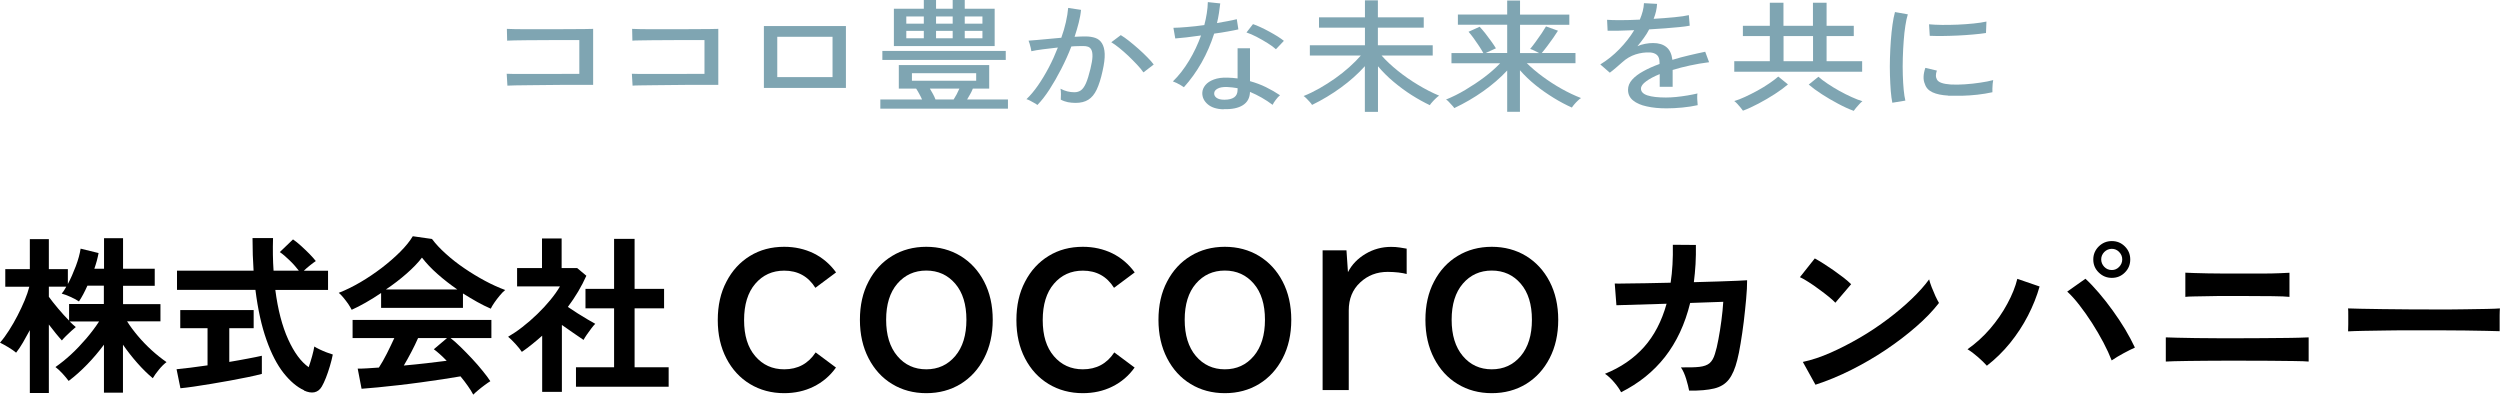 <?xml version="1.0" encoding="UTF-8"?><svg id="b" xmlns="http://www.w3.org/2000/svg" width="284.04" height="44.84" viewBox="0 0 284.04 44.84"><defs><style>.d{fill:#000;}.d,.e{stroke-width:0px;}.e{fill:#7fa5b2;}</style></defs><g id="c"><path class="d" d="M89.1,44.67c-1.45,0-2.75-.35-3.89-1.04s-2.03-1.66-2.68-2.91c-.65-1.25-.98-2.69-.98-4.35s.32-3.11.98-4.36c.65-1.26,1.54-2.23,2.68-2.93s2.43-1.04,3.89-1.04c1.21,0,2.33.25,3.34.74,1.01.5,1.86,1.22,2.55,2.17l-2.35,1.75c-.82-1.3-1.99-1.95-3.54-1.95-1.35,0-2.44.5-3.29,1.49-.85.99-1.27,2.37-1.27,4.13s.42,3.11,1.27,4.1c.85.99,1.94,1.49,3.29,1.49,1.54,0,2.73-.64,3.57-1.92l2.31,1.72c-.68.95-1.53,1.67-2.55,2.17-1.01.5-2.13.74-3.34.74Z"/><path class="d" d="M105.24,44.67c-1.45,0-2.75-.35-3.88-1.04-1.14-.69-2.03-1.67-2.68-2.93-.65-1.26-.98-2.71-.98-4.36s.32-3.1.98-4.35c.65-1.25,1.54-2.22,2.68-2.91,1.13-.69,2.43-1.04,3.88-1.04s2.75.35,3.89,1.04c1.13.69,2.03,1.66,2.68,2.91.65,1.25.98,2.7.98,4.35s-.33,3.11-.98,4.36c-.65,1.26-1.54,2.23-2.68,2.93-1.14.69-2.43,1.04-3.89,1.04ZM105.24,41.96c1.34,0,2.44-.5,3.29-1.51.85-1,1.27-2.38,1.27-4.12s-.42-3.11-1.27-4.1-1.95-1.49-3.29-1.49-2.44.5-3.29,1.49-1.27,2.36-1.27,4.1.42,3.11,1.27,4.12,1.95,1.51,3.29,1.51Z"/><path class="d" d="M123.03,44.67c-1.45,0-2.75-.35-3.89-1.04s-2.03-1.66-2.68-2.91c-.65-1.25-.98-2.69-.98-4.35s.32-3.11.98-4.36c.65-1.26,1.54-2.23,2.68-2.93s2.43-1.04,3.89-1.04c1.21,0,2.33.25,3.34.74,1.01.5,1.86,1.22,2.55,2.17l-2.35,1.75c-.82-1.3-1.99-1.95-3.54-1.95-1.35,0-2.44.5-3.29,1.49-.85.99-1.27,2.37-1.27,4.13s.42,3.11,1.27,4.1c.85.99,1.94,1.49,3.29,1.49,1.54,0,2.73-.64,3.57-1.92l2.31,1.72c-.68.95-1.53,1.67-2.55,2.17-1.01.5-2.13.74-3.34.74Z"/><path class="d" d="M139.16,44.67c-1.45,0-2.75-.35-3.88-1.04-1.14-.69-2.03-1.67-2.68-2.93-.65-1.26-.98-2.71-.98-4.36s.32-3.1.98-4.35c.65-1.25,1.54-2.22,2.68-2.91,1.13-.69,2.43-1.04,3.88-1.04s2.75.35,3.89,1.04c1.13.69,2.03,1.66,2.68,2.91.65,1.25.98,2.7.98,4.35s-.33,3.11-.98,4.36c-.65,1.26-1.54,2.23-2.68,2.93-1.14.69-2.43,1.04-3.89,1.04ZM139.16,41.96c1.34,0,2.44-.5,3.29-1.51s1.27-2.38,1.27-4.12-.42-3.11-1.27-4.1-1.95-1.49-3.29-1.49-2.44.5-3.29,1.49-1.27,2.36-1.27,4.1.42,3.11,1.27,4.12c.85,1,1.95,1.51,3.29,1.51Z"/><path class="d" d="M150.27,44.31v-15.87h2.71l.17,2.48c.44-.86,1.11-1.55,2-2.08.89-.53,1.86-.79,2.89-.79.35,0,.68.02.99.07.31.04.57.09.79.13v2.88c-.24-.07-.55-.12-.93-.17-.38-.04-.78-.07-1.22-.07-1.24,0-2.28.4-3.14,1.21-.86.8-1.29,1.86-1.29,3.16v9.06h-2.98Z"/><path class="d" d="M169.49,44.67c-1.45,0-2.75-.35-3.88-1.04-1.14-.69-2.03-1.67-2.68-2.93-.65-1.26-.98-2.71-.98-4.36s.32-3.1.98-4.35c.65-1.25,1.54-2.22,2.68-2.91,1.13-.69,2.43-1.04,3.88-1.04s2.75.35,3.89,1.04c1.13.69,2.03,1.66,2.68,2.91.65,1.25.98,2.7.98,4.35s-.33,3.11-.98,4.36c-.65,1.26-1.54,2.23-2.68,2.93-1.14.69-2.43,1.04-3.89,1.04ZM169.49,41.96c1.34,0,2.44-.5,3.29-1.51s1.27-2.38,1.27-4.12-.42-3.11-1.27-4.1-1.95-1.49-3.29-1.49-2.44.5-3.29,1.49-1.27,2.36-1.27,4.1.42,3.11,1.27,4.12,1.95,1.51,3.29,1.51Z"/><path class="d" d="M184.17,44.54c-.16-.31-.41-.68-.77-1.1-.36-.42-.71-.75-1.05-.97,1.79-.72,3.26-1.73,4.43-3.03,1.16-1.3,2.02-2.95,2.57-4.93l-5.7.17-.19-2.47c.18.01.58.02,1.2,0,.62,0,1.38-.02,2.28-.03s1.86-.04,2.87-.06c.2-1.31.28-2.74.25-4.31l2.62.02c.01.75,0,1.47-.04,2.18s-.11,1.39-.19,2.05c.99-.03,1.91-.06,2.77-.08.86-.03,1.58-.06,2.17-.08.58-.03.95-.05,1.11-.06,0,.59-.03,1.3-.11,2.13s-.16,1.69-.27,2.57-.23,1.71-.36,2.48c-.13.78-.25,1.4-.38,1.88-.24.97-.56,1.71-.96,2.22-.4.51-.96.85-1.67,1.02s-1.66.26-2.84.24c-.06-.34-.17-.78-.33-1.31-.16-.53-.36-.98-.6-1.33.9.01,1.61,0,2.11-.06.51-.06.89-.2,1.15-.42.26-.23.46-.57.6-1.04.14-.44.28-.99.4-1.67.13-.67.24-1.39.34-2.14.1-.75.17-1.46.21-2.12l-3.76.13c-.59,2.41-1.55,4.45-2.86,6.13-1.32,1.68-2.98,3.01-5,4.02Z"/><path class="d" d="M208.53,34.4c-.18-.2-.44-.43-.77-.7-.33-.27-.7-.55-1.1-.84-.4-.3-.79-.57-1.17-.81-.38-.25-.71-.43-.99-.56l1.69-2.13c.28.15.61.35.99.59.38.24.77.5,1.17.78.4.28.78.56,1.13.83.35.28.63.52.84.73l-1.8,2.11ZM206.27,43.72l-1.44-2.6c1-.21,2.05-.56,3.16-1.05,1.11-.49,2.21-1.06,3.33-1.71s2.17-1.36,3.17-2.11c1-.75,1.9-1.52,2.71-2.29.81-.78,1.47-1.51,1.98-2.22.06.24.15.53.29.89s.28.69.43,1.02c.16.33.29.59.4.77-.69.89-1.55,1.79-2.59,2.69-1.04.91-2.18,1.78-3.43,2.62-1.25.84-2.56,1.6-3.93,2.29-1.37.69-2.73,1.25-4.08,1.69Z"/><path class="d" d="M225.73,41.54c-.25-.28-.59-.61-1-.97-.42-.37-.81-.66-1.19-.89.93-.65,1.78-1.42,2.56-2.32.77-.9,1.43-1.85,1.96-2.84.54-.99.92-1.94,1.14-2.84l2.53.87c-.31,1.1-.75,2.2-1.32,3.31s-1.25,2.14-2.04,3.12c-.79.97-1.67,1.83-2.64,2.58ZM239.92,40.95c-.24-.62-.55-1.3-.94-2.04-.39-.74-.82-1.47-1.29-2.21-.47-.73-.95-1.41-1.44-2.04-.49-.63-.95-1.14-1.38-1.53l2.07-1.46c.49.45,1,.99,1.53,1.61.53.62,1.05,1.28,1.56,1.99.51.71.99,1.42,1.42,2.14.43.73.8,1.42,1.11,2.08-.35.16-.78.37-1.28.64-.5.27-.95.54-1.36.82ZM239.94,31.57c-.58,0-1.07-.2-1.49-.61-.42-.41-.62-.9-.62-1.48s.21-1.07.62-1.48c.42-.41.91-.61,1.49-.61s1.07.2,1.48.61c.41.41.61.9.61,1.48s-.2,1.07-.61,1.48c-.41.41-.9.61-1.48.61ZM239.94,30.68c.32,0,.6-.12.83-.36.23-.24.35-.52.35-.85s-.12-.6-.35-.84c-.23-.24-.51-.36-.83-.36s-.62.12-.86.36c-.23.24-.35.52-.35.84s.12.61.35.85c.23.24.52.36.86.36Z"/><path class="d" d="M246.07,41.08v-2.75c.27.01.7.03,1.31.04s1.31.03,2.11.04c.8.01,1.65.02,2.54.02h2.56c.79,0,1.59,0,2.4-.01.81,0,1.58-.01,2.3-.02.72,0,1.36-.02,1.89-.03.53-.01.91-.03,1.12-.04v2.75c-.3-.03-.84-.05-1.64-.06-.8-.01-1.73-.02-2.79-.03-1.06,0-2.16-.01-3.28-.01h-1.83c-.68,0-1.38,0-2.08.01s-1.37.01-2.01.02-1.18.02-1.64.03c-.46.01-.78.03-.96.04ZM248.29,33.72v-2.74c.21.01.54.03.99.04.45.01.98.03,1.59.04s1.25.02,1.92.02h1.98c.83,0,1.62,0,2.36,0,.74,0,1.38-.02,1.91-.04s.89-.04,1.08-.05v2.74c-.35-.04-1-.07-1.93-.08-.94-.01-2.07-.02-3.41-.02h-1.81c-.67,0-1.33,0-1.98.02-.65.01-1.22.03-1.71.03-.49,0-.82.03-.99.05Z"/><path class="d" d="M266.78,37.65c.01-.2.02-.46.02-.8v-1.01c0-.34,0-.6-.02-.8.27.01.74.03,1.43.04.68.01,1.5.03,2.45.04s1.97.02,3.05.03,2.17.01,3.25.01,2.11,0,3.07-.02c.96-.01,1.8-.03,2.5-.04s1.2-.04,1.5-.06c-.01.18-.03.44-.03.78,0,.34,0,.68,0,1.02,0,.35,0,.61,0,.79-.35-.01-.87-.03-1.55-.04-.68-.01-1.48-.03-2.39-.04s-1.87-.02-2.89-.02h-3.09c-1.04,0-2.04,0-2.98.02-.94.01-1.79.03-2.55.04-.75.01-1.35.04-1.79.06Z"/><path class="d" d="M3.39,44.63v-7.12c-.26.49-.52.95-.78,1.4s-.52.83-.78,1.16c-.21-.18-.49-.38-.87-.61-.37-.22-.69-.4-.96-.53.35-.4.69-.86,1.03-1.4.34-.53.66-1.09.96-1.67.3-.58.57-1.16.81-1.73.24-.57.41-1.09.53-1.55H.6v-2h2.79v-3.41h2.16v3.41h2.16v1.69c.32-.6.62-1.28.9-2.02.28-.74.46-1.41.55-2l2.04.5c-.05.28-.12.57-.2.88-.08.3-.18.6-.28.9h1.1v-3.47h2.16v3.47h3.6v1.94h-3.6v2.08h4.25v1.96h-3.79c.33.53.74,1.08,1.22,1.65s1,1.11,1.57,1.63c.56.51,1.13.96,1.69,1.35-.28.21-.57.49-.87.86-.3.37-.53.69-.69.97-.59-.49-1.18-1.07-1.77-1.74-.59-.67-1.13-1.36-1.62-2.07v5.45h-2.16v-5.45c-.58.78-1.21,1.53-1.9,2.24-.69.71-1.39,1.34-2.11,1.88-.17-.23-.4-.51-.69-.83-.3-.32-.56-.57-.81-.75.56-.39,1.15-.86,1.76-1.42s1.19-1.18,1.75-1.83c.56-.66,1.04-1.3,1.45-1.93h-3.35c.13.13.25.25.38.36.12.11.23.2.32.28-.13.1-.3.25-.51.44-.21.19-.42.39-.62.59-.2.2-.35.36-.45.49-.19-.21-.42-.47-.68-.79s-.53-.66-.8-1.02v7.78h-2.16ZM7.85,36.45v-1.91h3.95v-2.08h-1.87c-.32.72-.64,1.32-.96,1.79-.24-.17-.56-.34-.96-.52-.4-.18-.73-.3-1-.37.17-.19.34-.46.52-.79h-1.98v1.15c.26.36.6.8,1.04,1.32.44.52.86.99,1.27,1.4Z"/><path class="d" d="M20.5,44.11l-.44-2.16c.4-.04.91-.1,1.53-.17.62-.08,1.29-.17,1.99-.27v-4.22h-3.1v-2.06h8.34v2.06h-2.77v3.83c.76-.13,1.46-.25,2.12-.38.65-.12,1.18-.23,1.58-.32v2.06c-.44.12-.97.24-1.6.37-.63.13-1.3.26-2.01.39-.71.13-1.42.25-2.13.37-.71.12-1.36.22-1.97.31-.61.09-1.12.15-1.53.19ZM34.54,44.34c-.81-.37-1.58-1.03-2.32-1.96-.74-.94-1.39-2.19-1.94-3.75-.56-1.57-.98-3.46-1.26-5.7h-8.91v-2.18h8.7c-.08-1.15-.12-2.39-.12-3.7h2.33c-.04,1.31-.02,2.54.06,3.7h2.87c-.32-.41-.67-.81-1.06-1.18-.39-.38-.75-.69-1.1-.93l1.5-1.44c.28.19.59.44.92.74.33.3.65.61.95.91.3.31.54.58.72.81-.18.12-.4.28-.66.49-.26.21-.5.41-.7.61h2.75v2.18h-5.99c.29,2.25.78,4.12,1.46,5.62s1.46,2.55,2.33,3.16c.14-.4.27-.82.39-1.25s.2-.8.25-1.1c.14.09.34.2.61.33.26.13.54.24.82.35.28.1.51.18.67.23-.08.41-.19.85-.33,1.32s-.29.91-.45,1.32c-.16.41-.32.74-.47,1-.21.36-.48.57-.84.65-.35.07-.75,0-1.18-.2Z"/><path class="d" d="M39.95,35.18c-.09-.18-.22-.39-.38-.64-.17-.24-.35-.48-.54-.71s-.37-.42-.54-.56c.8-.31,1.61-.71,2.45-1.2.84-.49,1.65-1.04,2.44-1.64.78-.6,1.48-1.21,2.1-1.83.62-.62,1.09-1.21,1.42-1.76l2.18.31c.41.55.94,1.12,1.58,1.69.64.58,1.34,1.13,2.11,1.65.76.52,1.54.99,2.34,1.42s1.56.77,2.29,1.04c-.19.15-.4.36-.62.63-.22.26-.42.53-.61.8-.19.27-.32.5-.41.69-.5-.22-1.02-.47-1.55-.77s-1.07-.62-1.61-.96v1.64h-9.3v-1.69c-.59.4-1.17.76-1.75,1.09s-1.11.6-1.6.82ZM53.77,44.84c-.15-.3-.36-.62-.61-.98-.25-.36-.53-.73-.84-1.1-.59.1-1.27.21-2.04.33s-1.59.23-2.44.35c-.86.12-1.71.22-2.55.32s-1.62.18-2.35.25c-.73.07-1.34.12-1.86.16l-.44-2.29c.28,0,.63,0,1.05-.03.42-.02.87-.05,1.36-.09.29-.45.6-.98.91-1.6.31-.62.59-1.2.84-1.75h-4.74v-2.06h15.77v2.06h-4.64c.35.27.73.61,1.15,1.02.42.41.85.85,1.29,1.32.44.47.84.93,1.2,1.38.37.45.66.84.88,1.18-.17.1-.38.25-.64.44-.26.19-.51.39-.75.59s-.43.37-.56.51ZM43.84,32.89h8.12c-.78-.54-1.53-1.12-2.23-1.74-.71-.62-1.3-1.25-1.79-1.88-.44.58-1.02,1.18-1.75,1.82-.73.64-1.51,1.24-2.35,1.8ZM45.88,41.53c.86-.08,1.71-.16,2.56-.26.85-.1,1.62-.19,2.31-.28-.55-.57-1.04-1-1.46-1.31l1.5-1.27h-3.29c-.22.5-.47,1.02-.76,1.57s-.57,1.06-.86,1.55Z"/><path class="d" d="M61.6,44.55v-6.41c-.36.32-.73.64-1.12.95-.38.31-.78.61-1.19.89-.17-.26-.41-.56-.73-.91s-.6-.62-.83-.81c.51-.3,1.06-.66,1.63-1.11.57-.44,1.13-.93,1.68-1.46.55-.53,1.05-1.07,1.5-1.62s.81-1.06,1.08-1.53h-4.87v-2.08h2.83v-3.37h2.23v3.37h1.77l1.04.87c-.54,1.21-1.24,2.39-2.1,3.54.33.23.7.47,1.09.72.39.25.77.48,1.13.69.36.21.65.38.89.51-.13.13-.28.3-.45.53s-.34.46-.5.69-.29.44-.38.61c-.35-.23-.74-.5-1.17-.8-.44-.3-.87-.6-1.29-.9v7.6h-2.23ZM65.44,43.94v-2.21h4.33v-6.7h-3.25v-2.21h3.25v-5.68h2.33v5.68h3.35v2.21h-3.35v6.7h3.87v2.21h-10.53Z"/><path class="e" d="M57.65,9.73l-.08-1.35c.13,0,.39.02.77.02.38,0,.85,0,1.39,0h1.73c.61,0,1.2,0,1.78,0,.58,0,1.09,0,1.55-.01s.8,0,1.03,0v-3.84h-.92c-.43,0-.93,0-1.5,0-.57,0-1.16,0-1.78.01-.61,0-1.2,0-1.76.01-.56,0-1.03.01-1.43.02s-.67.02-.81.03l-.03-1.34c.17,0,.51.02,1,.03.5,0,1.08.01,1.76.01s1.39,0,2.14,0,1.46,0,2.14-.01c.68,0,1.27,0,1.76-.01.5,0,.83-.01,1-.02v6.36h-1.34c-.56,0-1.18,0-1.87,0-.68,0-1.37.01-2.07.02s-1.35.02-1.97.02c-.62,0-1.15.01-1.59.02s-.74.02-.89.03Z"/><path class="e" d="M71.87,9.73l-.08-1.35c.13,0,.39.02.77.02.38,0,.85,0,1.39,0h1.73c.61,0,1.2,0,1.78,0,.58,0,1.09,0,1.55-.01.46,0,.8,0,1.03,0v-3.84h-.92c-.43,0-.93,0-1.5,0-.57,0-1.16,0-1.78.01-.61,0-1.2,0-1.75.01-.56,0-1.03.01-1.43.02-.4,0-.67.02-.81.03l-.03-1.34c.17,0,.51.02,1,.03.5,0,1.08.01,1.76.01s1.39,0,2.14,0c.74,0,1.46,0,2.13-.01.68,0,1.27,0,1.76-.01.5,0,.83-.01,1-.02v6.36h-1.34c-.56,0-1.18,0-1.87,0-.69,0-1.38.01-2.07.02s-1.35.02-1.97.02c-.62,0-1.15.01-1.59.02-.44,0-.74.02-.89.03Z"/><path class="e" d="M86.79,9.99V2.96h9.32v7.03h-9.32ZM88.31,8.76h6.28v-4.58h-6.28v4.58Z"/><path class="e" d="M100.02,12.35v-1.05h4.74c-.1-.21-.2-.43-.32-.64-.11-.21-.23-.41-.35-.59h-1.97v-2.68h10.27v2.68h-1.86c-.08.2-.17.4-.29.61-.12.21-.24.42-.36.62h4.64v1.05h-14.51ZM100.25,6.81v-1.02h14.02v1.02h-14.02ZM101.56,5.23V.99h3.4v-.99h1.39v.99h1.89v-.99h1.37v.99h3.4v4.24h-11.45ZM102.97,2.69h1.99v-.82h-1.99v.82ZM102.97,4.35h1.99v-.84h-1.99v.84ZM103.61,9.17h7.3v-.85h-7.3v.85ZM106.28,11.3h2.07c.12-.19.23-.39.35-.6.11-.21.21-.42.3-.63h-3.35c.12.2.23.4.35.61s.21.42.28.61ZM106.35,2.69h1.89v-.82h-1.89v.82ZM106.35,4.35h1.89v-.84h-1.89v.84ZM109.61,2.69h2.01v-.82h-2.01v.82ZM109.61,4.35h2.01v-.84h-2.01v.84Z"/><path class="e" d="M117.85,11.92c-.06-.06-.18-.13-.34-.22s-.33-.18-.49-.27c-.17-.09-.3-.14-.4-.16.44-.42.88-.94,1.31-1.56.43-.62.84-1.3,1.23-2.04.39-.74.73-1.5,1.03-2.27-.58.07-1.15.13-1.69.2-.54.07-.98.14-1.32.22-.01-.08-.04-.21-.07-.37-.04-.16-.08-.33-.13-.49-.05-.16-.09-.28-.12-.34.26-.02.59-.04.99-.08.4-.03.84-.07,1.31-.12.47-.05.95-.09,1.42-.13.22-.6.39-1.2.52-1.77.13-.58.22-1.12.26-1.62l1.46.22c-.04.46-.13.94-.26,1.46s-.29,1.05-.47,1.6c.51-.03.92-.04,1.25-.04.42,0,.79.06,1.11.17s.57.32.75.61c.18.29.29.69.31,1.19s-.06,1.16-.24,1.95c-.19.88-.42,1.59-.67,2.12-.25.53-.57.91-.95,1.15-.38.24-.87.36-1.45.36-.3,0-.59-.03-.87-.08-.28-.06-.55-.15-.81-.29.01-.17.02-.38.02-.63s-.02-.46-.05-.61c.51.27,1.03.4,1.57.4.29,0,.54-.07.75-.22s.4-.42.57-.8c.17-.39.34-.93.51-1.64.14-.58.22-1.04.23-1.38.01-.34-.03-.6-.12-.78-.09-.18-.22-.29-.38-.35-.16-.06-.35-.08-.57-.08-.17,0-.37,0-.6.01-.23,0-.47.02-.73.04-.33.87-.72,1.72-1.15,2.56-.43.84-.88,1.62-1.33,2.32-.46.71-.91,1.29-1.37,1.76ZM129.91,8.22c-.17-.25-.41-.54-.72-.87-.31-.33-.64-.66-.99-1-.36-.33-.7-.64-1.04-.91-.34-.27-.64-.49-.9-.64l1.08-.81c.28.17.6.39.95.67.35.28.71.58,1.07.9.36.32.7.64,1,.95.31.31.55.58.72.82l-1.16.89Z"/><path class="e" d="M134.51,9.91c-.08-.06-.19-.13-.34-.22-.15-.09-.31-.17-.48-.26-.17-.08-.31-.14-.43-.18.68-.66,1.29-1.45,1.84-2.36.55-.91,1-1.87,1.36-2.86-.6.08-1.17.16-1.69.22s-.94.1-1.24.12l-.21-1.21c.4,0,.91-.04,1.54-.09s1.28-.12,1.97-.22c.12-.45.21-.89.28-1.33.07-.44.11-.86.12-1.28l1.41.15c-.04.37-.09.75-.15,1.12s-.13.75-.22,1.11c.43-.07.84-.15,1.23-.22.39-.07.73-.15,1.02-.22l.18,1.16c-.33.07-.74.16-1.22.24-.48.09-.99.17-1.53.24-.37,1.15-.84,2.25-1.43,3.29-.59,1.04-1.26,1.97-2.01,2.8ZM139.02,12.42c-.78-.02-1.38-.21-1.8-.57s-.63-.79-.62-1.3c.01-.32.13-.61.35-.88.22-.27.54-.48.97-.64s.94-.23,1.54-.21c.19,0,.39.02.58.03.19.01.38.04.57.06v-3.43h1.41v3.74c.64.18,1.24.4,1.81.68.57.28,1.11.59,1.6.92-.15.12-.31.29-.48.52-.17.22-.29.41-.36.57-.8-.6-1.66-1.09-2.57-1.47-.02.68-.29,1.18-.81,1.51-.52.33-1.25.48-2.18.45ZM139.12,11.33c.47,0,.84-.09,1.1-.27.26-.18.39-.47.39-.87v-.17c-.4-.07-.81-.12-1.25-.14-.43,0-.77.05-1.02.19-.25.13-.38.31-.39.52-.01.21.08.39.28.53.2.14.49.21.88.21ZM144.97,5.6c-.23-.21-.54-.45-.95-.7s-.83-.5-1.26-.72-.82-.39-1.14-.49l.74-.95c.25.08.53.2.86.35.32.15.65.31.99.5.34.18.65.37.95.55.29.19.53.35.71.5l-.91.96Z"/><path class="e" d="M155.07,12.7v-5.18c-.78.87-1.68,1.67-2.72,2.43-1.03.75-2.13,1.41-3.28,1.97-.05-.09-.14-.21-.27-.35s-.25-.27-.38-.4-.23-.21-.31-.26c.58-.23,1.18-.52,1.8-.87.61-.35,1.21-.73,1.79-1.14.58-.41,1.12-.84,1.62-1.29.5-.45.93-.88,1.29-1.3h-5.79v-1.17h6.26v-2h-5.22v-1.17h5.22V.04h1.47v1.93h5.21v1.17h-5.21v2h6.23v1.17h-5.81c.51.58,1.12,1.15,1.84,1.73.72.58,1.48,1.11,2.3,1.6.81.49,1.61.9,2.4,1.23-.1.06-.22.15-.36.29-.15.14-.28.27-.41.42-.13.14-.23.27-.29.37-.67-.32-1.36-.7-2.07-1.15s-1.39-.96-2.05-1.51-1.24-1.14-1.77-1.76v5.18h-1.47Z"/><path class="e" d="M171.24,12.7v-4.69c-.79.85-1.7,1.63-2.73,2.36s-2.12,1.36-3.28,1.91c-.05-.08-.14-.2-.27-.33-.12-.14-.25-.27-.37-.4s-.22-.21-.3-.24c.71-.29,1.45-.65,2.2-1.1s1.48-.93,2.17-1.45,1.28-1.05,1.78-1.57h-5.53v-1.16h3.62c-.12-.22-.28-.49-.48-.79-.2-.3-.41-.6-.62-.9-.22-.3-.41-.54-.58-.73l1.26-.57c.2.21.42.47.66.77.23.3.46.6.67.9.22.3.39.56.52.78l-1.16.53h2.44v-3.21h-5.6v-1.16h5.6V.06h1.46v1.6h5.6v1.16h-5.6v3.21h2.17c-.15-.08-.33-.17-.53-.27-.2-.1-.37-.17-.49-.2.17-.2.38-.47.62-.8.24-.33.47-.65.69-.98.22-.33.38-.59.49-.78l1.36.49c-.14.23-.32.5-.53.8s-.43.61-.66.91-.44.58-.65.82h3.83v1.16h-5.53c.52.51,1.12,1.02,1.8,1.52.68.5,1.4.97,2.15,1.39.75.42,1.49.77,2.21,1.05-.1.06-.22.15-.36.29-.14.13-.27.27-.4.42-.12.14-.22.27-.28.37-.67-.3-1.36-.66-2.07-1.1s-1.4-.91-2.05-1.44c-.66-.53-1.25-1.1-1.78-1.7v4.72h-1.46Z"/><path class="e" d="M189.33,12.31c-.83,0-1.57-.07-2.23-.22-.66-.14-1.18-.37-1.56-.68s-.57-.71-.57-1.21c0-.42.16-.8.47-1.15s.74-.67,1.29-.97c.54-.3,1.15-.57,1.82-.81v-.15c0-.42-.1-.71-.3-.88-.2-.17-.46-.26-.77-.28-.55-.03-1.1.05-1.65.22-.55.18-1.05.47-1.5.88-.19.18-.43.38-.7.61s-.51.43-.73.59l-1.08-.94c.77-.47,1.49-1.04,2.16-1.73.67-.69,1.24-1.41,1.69-2.16-.66.03-1.26.05-1.8.06-.54,0-.95,0-1.22,0l-.06-1.24c.35.03.85.04,1.53.04s1.4-.02,2.19-.06c.14-.33.25-.65.33-.96.08-.32.13-.62.14-.91l1.49.08c-.03.57-.16,1.14-.39,1.7.83-.05,1.61-.11,2.34-.18s1.28-.15,1.66-.24l.1,1.2c-.3.06-.7.11-1.19.16s-1.03.1-1.62.14-1.19.08-1.8.12c-.16.32-.36.64-.6.97-.24.33-.48.64-.73.94.26-.12.55-.21.87-.27.32-.06.62-.09.9-.09.64,0,1.14.15,1.52.46.38.31.6.79.68,1.45.64-.2,1.28-.37,1.93-.52.65-.15,1.25-.29,1.8-.4l.44,1.19c-.74.09-1.47.22-2.17.37-.7.15-1.36.32-1.97.51v1.91h-1.47v-1.44c-.64.26-1.15.53-1.54.82-.39.28-.59.56-.59.83,0,.35.25.61.74.77.49.16,1.19.24,2.1.24.34,0,.73-.02,1.15-.06s.84-.1,1.27-.17c.43-.07.81-.15,1.16-.23-.02.08-.03.21-.03.37s0,.33.02.5.02.3.03.4v.06c-.54.12-1.12.21-1.75.27-.63.06-1.21.09-1.75.09Z"/><path class="e" d="M197.04,8.15v-1.2h4.04v-2.85h-3.06v-1.17h3.06V.31h1.55v2.62h3.35V.31h1.55v2.62h3.09v1.17h-3.09v2.85h4.04v1.2h-14.54ZM198.04,12.59c-.06-.09-.16-.21-.27-.35-.12-.14-.24-.28-.37-.43-.13-.14-.25-.25-.36-.33.36-.1.76-.26,1.22-.47.46-.21.93-.45,1.41-.71.48-.26.93-.54,1.34-.82.41-.28.76-.54,1.03-.78l1.1.89c-.41.35-.91.72-1.5,1.1-.59.38-1.2.74-1.83,1.07s-1.22.61-1.77.81ZM202.64,6.95h3.35v-2.85h-3.35v2.85ZM210.6,12.59c-.55-.2-1.14-.47-1.77-.81-.63-.33-1.24-.69-1.83-1.07-.59-.38-1.09-.75-1.5-1.1l1.1-.89c.27.24.61.5,1.03.78.41.28.86.55,1.34.82.48.27.95.5,1.41.71s.87.37,1.22.47c-.1.07-.21.18-.35.33-.13.14-.26.29-.38.43-.12.14-.21.26-.27.35Z"/><path class="e" d="M215,11.68c-.08-.36-.13-.81-.18-1.35-.04-.53-.07-1.12-.09-1.76-.02-.64-.02-1.3,0-1.97s.05-1.34.1-2c.05-.65.11-1.25.19-1.81s.17-1.03.28-1.42l1.46.26c-.11.34-.2.77-.28,1.29s-.15,1.1-.19,1.73c-.05.63-.08,1.27-.1,1.94-.02.67-.02,1.31,0,1.93s.05,1.18.1,1.68c.05.5.11.91.19,1.23l-1.46.24ZM221.35,10.86c-.73-.04-1.33-.16-1.78-.37-.45-.21-.74-.52-.87-.94-.22-.48-.2-1.1.05-1.84l1.31.31c-.08.2-.11.39-.11.57,0,.17.05.32.12.45.17.32.69.5,1.55.56.49.03,1.02.02,1.62-.02s1.18-.1,1.75-.19c.57-.08,1.06-.18,1.47-.29-.02.09-.04.23-.06.41-.02.18-.03.36-.03.54,0,.18,0,.32,0,.43-.54.12-1.11.21-1.71.28s-1.18.1-1.75.12c-.57.01-1.09.01-1.56,0ZM219.25,4.07l-.08-1.31c.4.04.88.06,1.46.07.57,0,1.17,0,1.8-.03.63-.03,1.22-.07,1.8-.13.57-.06,1.06-.13,1.46-.22l-.05,1.3c-.42.07-.91.12-1.47.17-.56.05-1.14.09-1.75.12s-1.18.04-1.73.05c-.55,0-1.02,0-1.42-.02Z"/></g></svg>